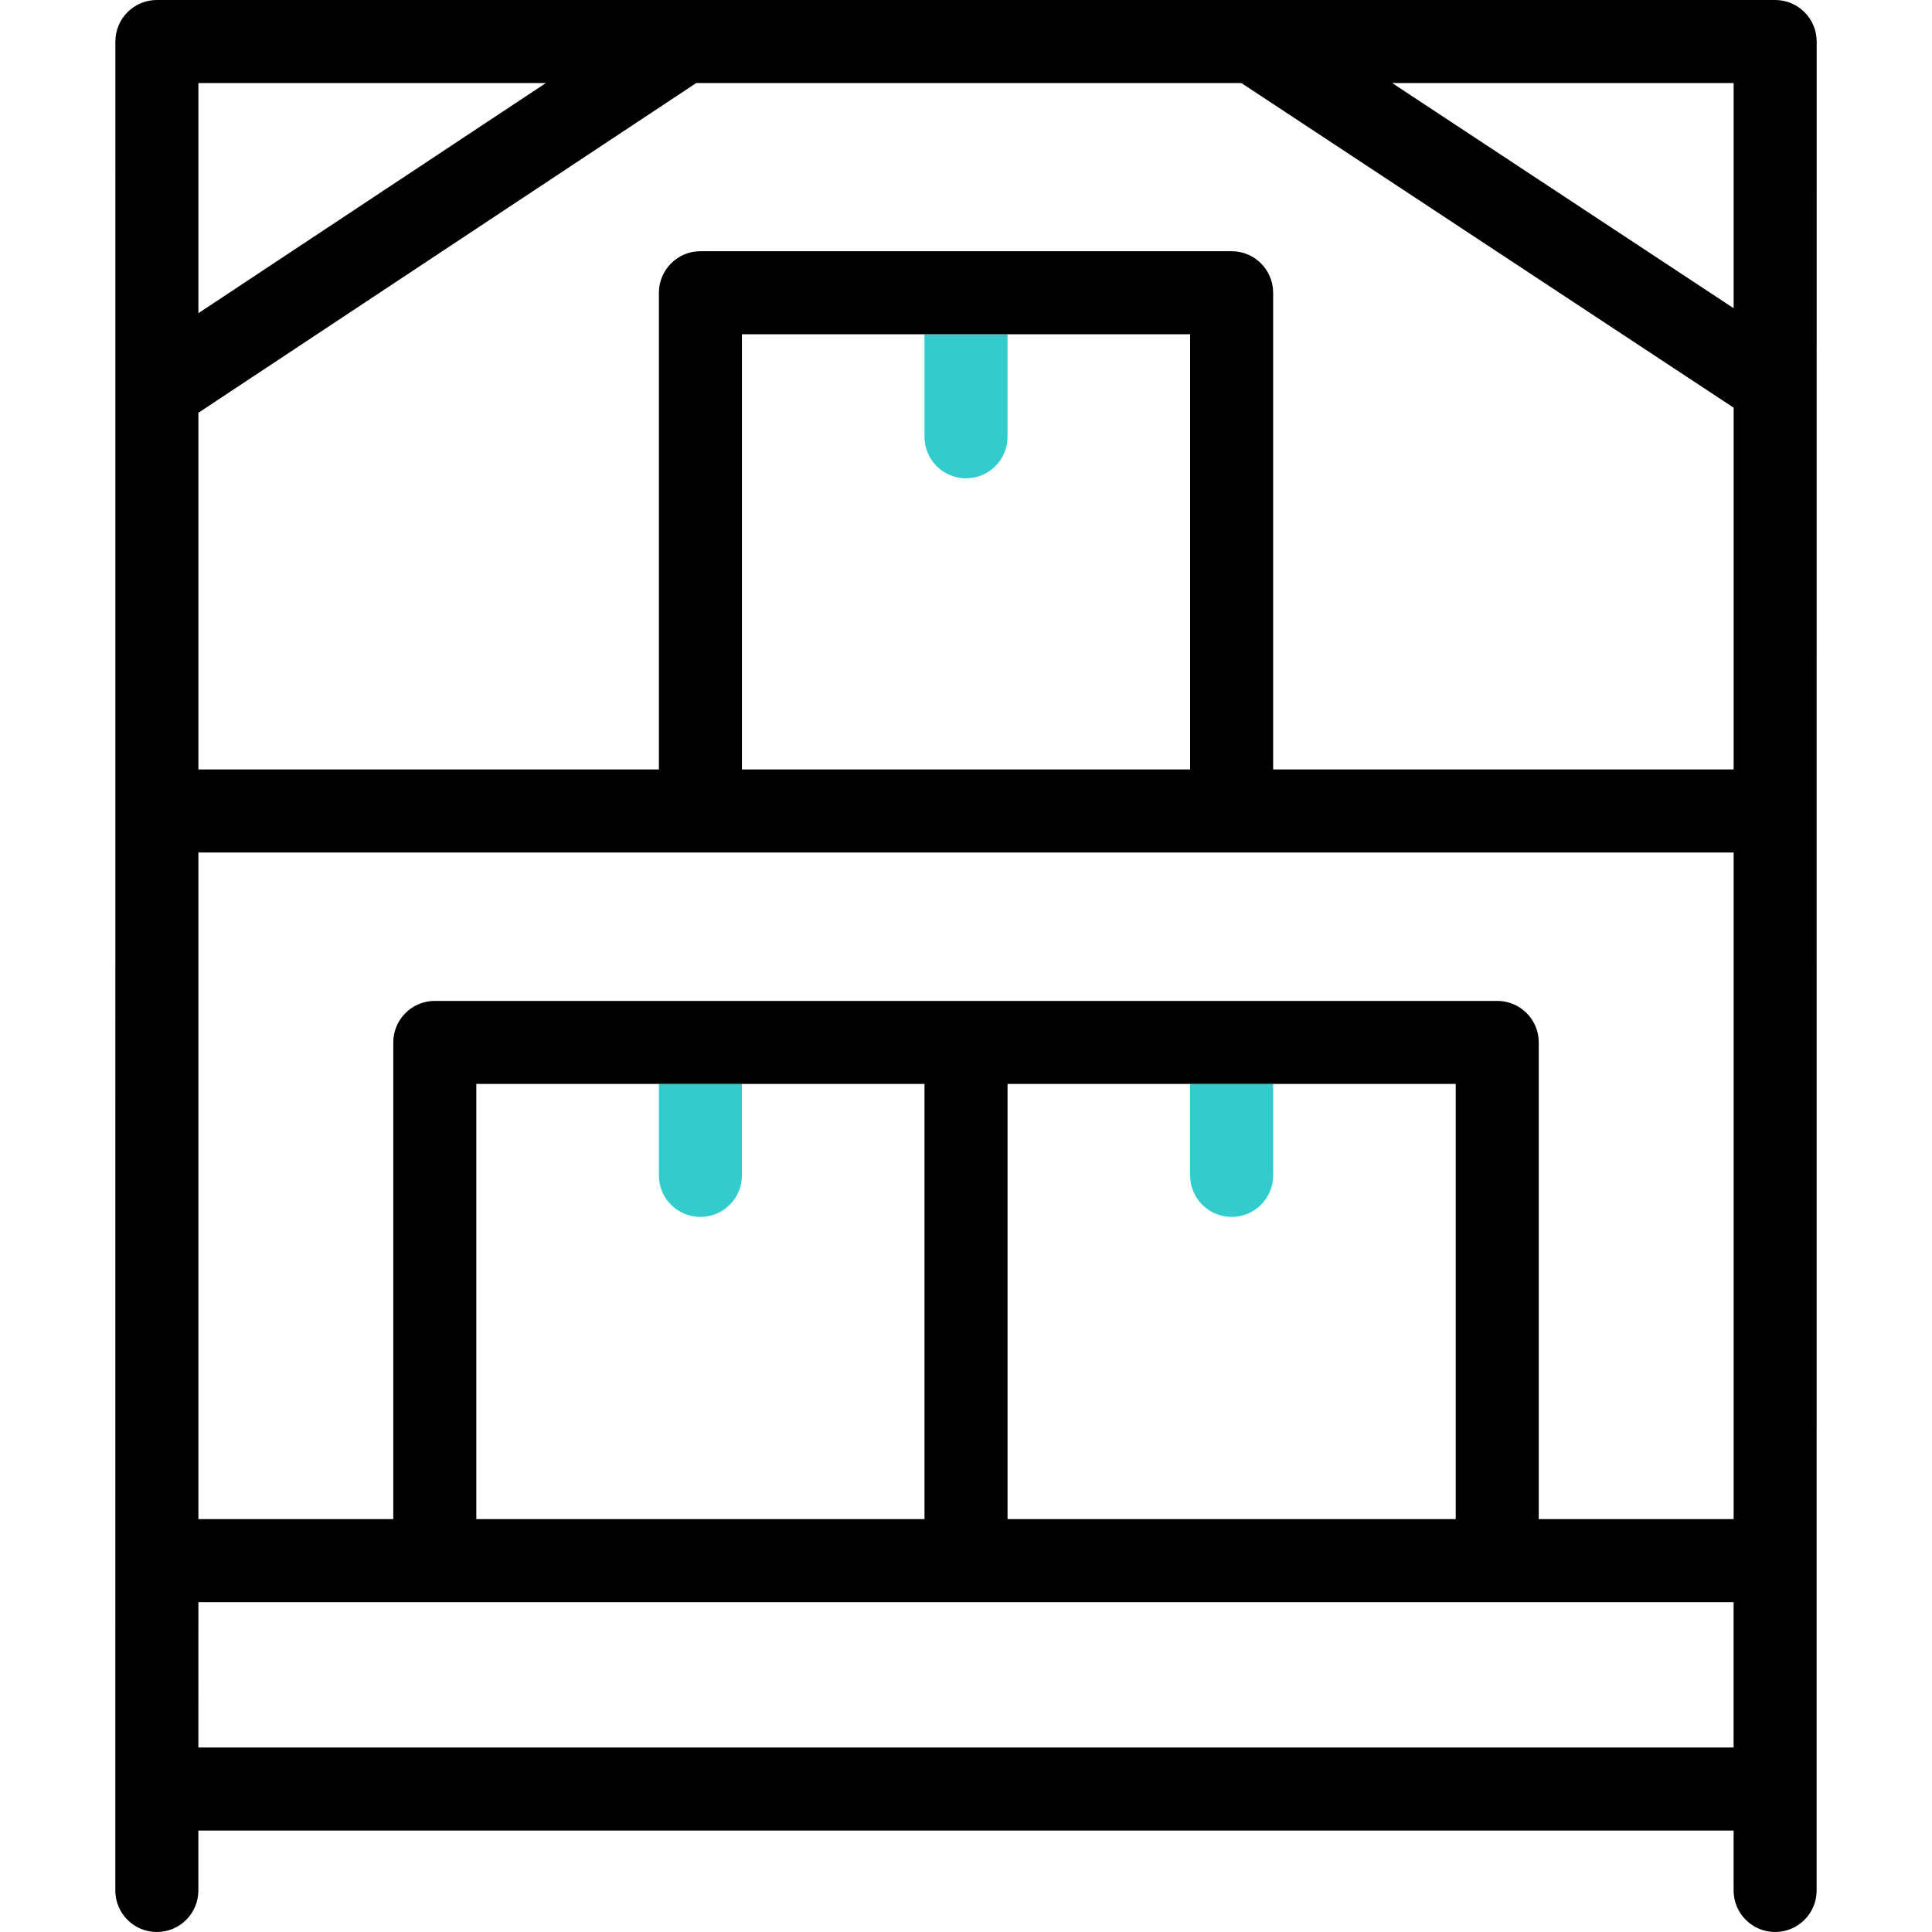 <svg xmlns="http://www.w3.org/2000/svg" xmlns:xlink="http://www.w3.org/1999/xlink" id="Capa_1" x="0px" y="0px" viewBox="0 0 511.932 511.932" style="enable-background:new 0 0 511.932 511.932;" xml:space="preserve" width="512" height="512"><g>	<path style="fill:#33CCCC;" d="M255.971,126.741c6.075,0,11-4.925,11-11V88.568h-22v27.172   C244.971,121.816,249.896,126.741,255.971,126.741z"></path>	<path style="fill:#33CCCC;" d="M185.59,322.458c6.075,0,11-4.925,11-11v-24.242h-22v24.242   C174.59,317.533,179.514,322.458,185.59,322.458z"></path>	<path style="fill:#33CCCC;" d="M326.353,322.458c6.075,0,11-4.925,11-11v-24.242h-22v24.242   C315.353,317.533,320.278,322.458,326.353,322.458z"></path>	<path d="M481.373,11c0-6.075-4.925-11-11-11H41.571c-6.075,0-11,4.925-11,11l-0.011,489.931c-0.001,6.075,4.923,11,10.999,11.001   c0.001,0,0.001,0,0.001,0c6.074,0,10.999-4.924,11-10.999l0.002-15.887h406.8v15.885c0,6.075,4.925,11,11,11s11-4.925,11-11   L481.373,11z M244.969,402.533H126.211V287.216h118.758V402.533z M385.733,402.533H266.974V287.216h118.759V402.533z    M396.733,265.216H115.211c-6.075,0-11,4.925-11,11v126.317h-51.64V225.886h406.802v176.647h-51.64V276.216   C407.733,270.141,402.808,265.216,396.733,265.216z M328.924,22l130.449,86.027v95.859H337.35V77.568c0-6.075-4.925-11-11-11   H185.593c-6.075,0-11,4.925-11,11v126.318H52.571v-94.511L184.491,22H328.924z M315.35,203.886H196.593V88.568H315.35V203.886z    M459.373,81.674L368.885,22h90.487V81.674z M144.65,22L52.571,82.987V22H144.65z M52.564,463.047l0.005-38.514h406.792v38.514   H52.564z"></path></g></svg>